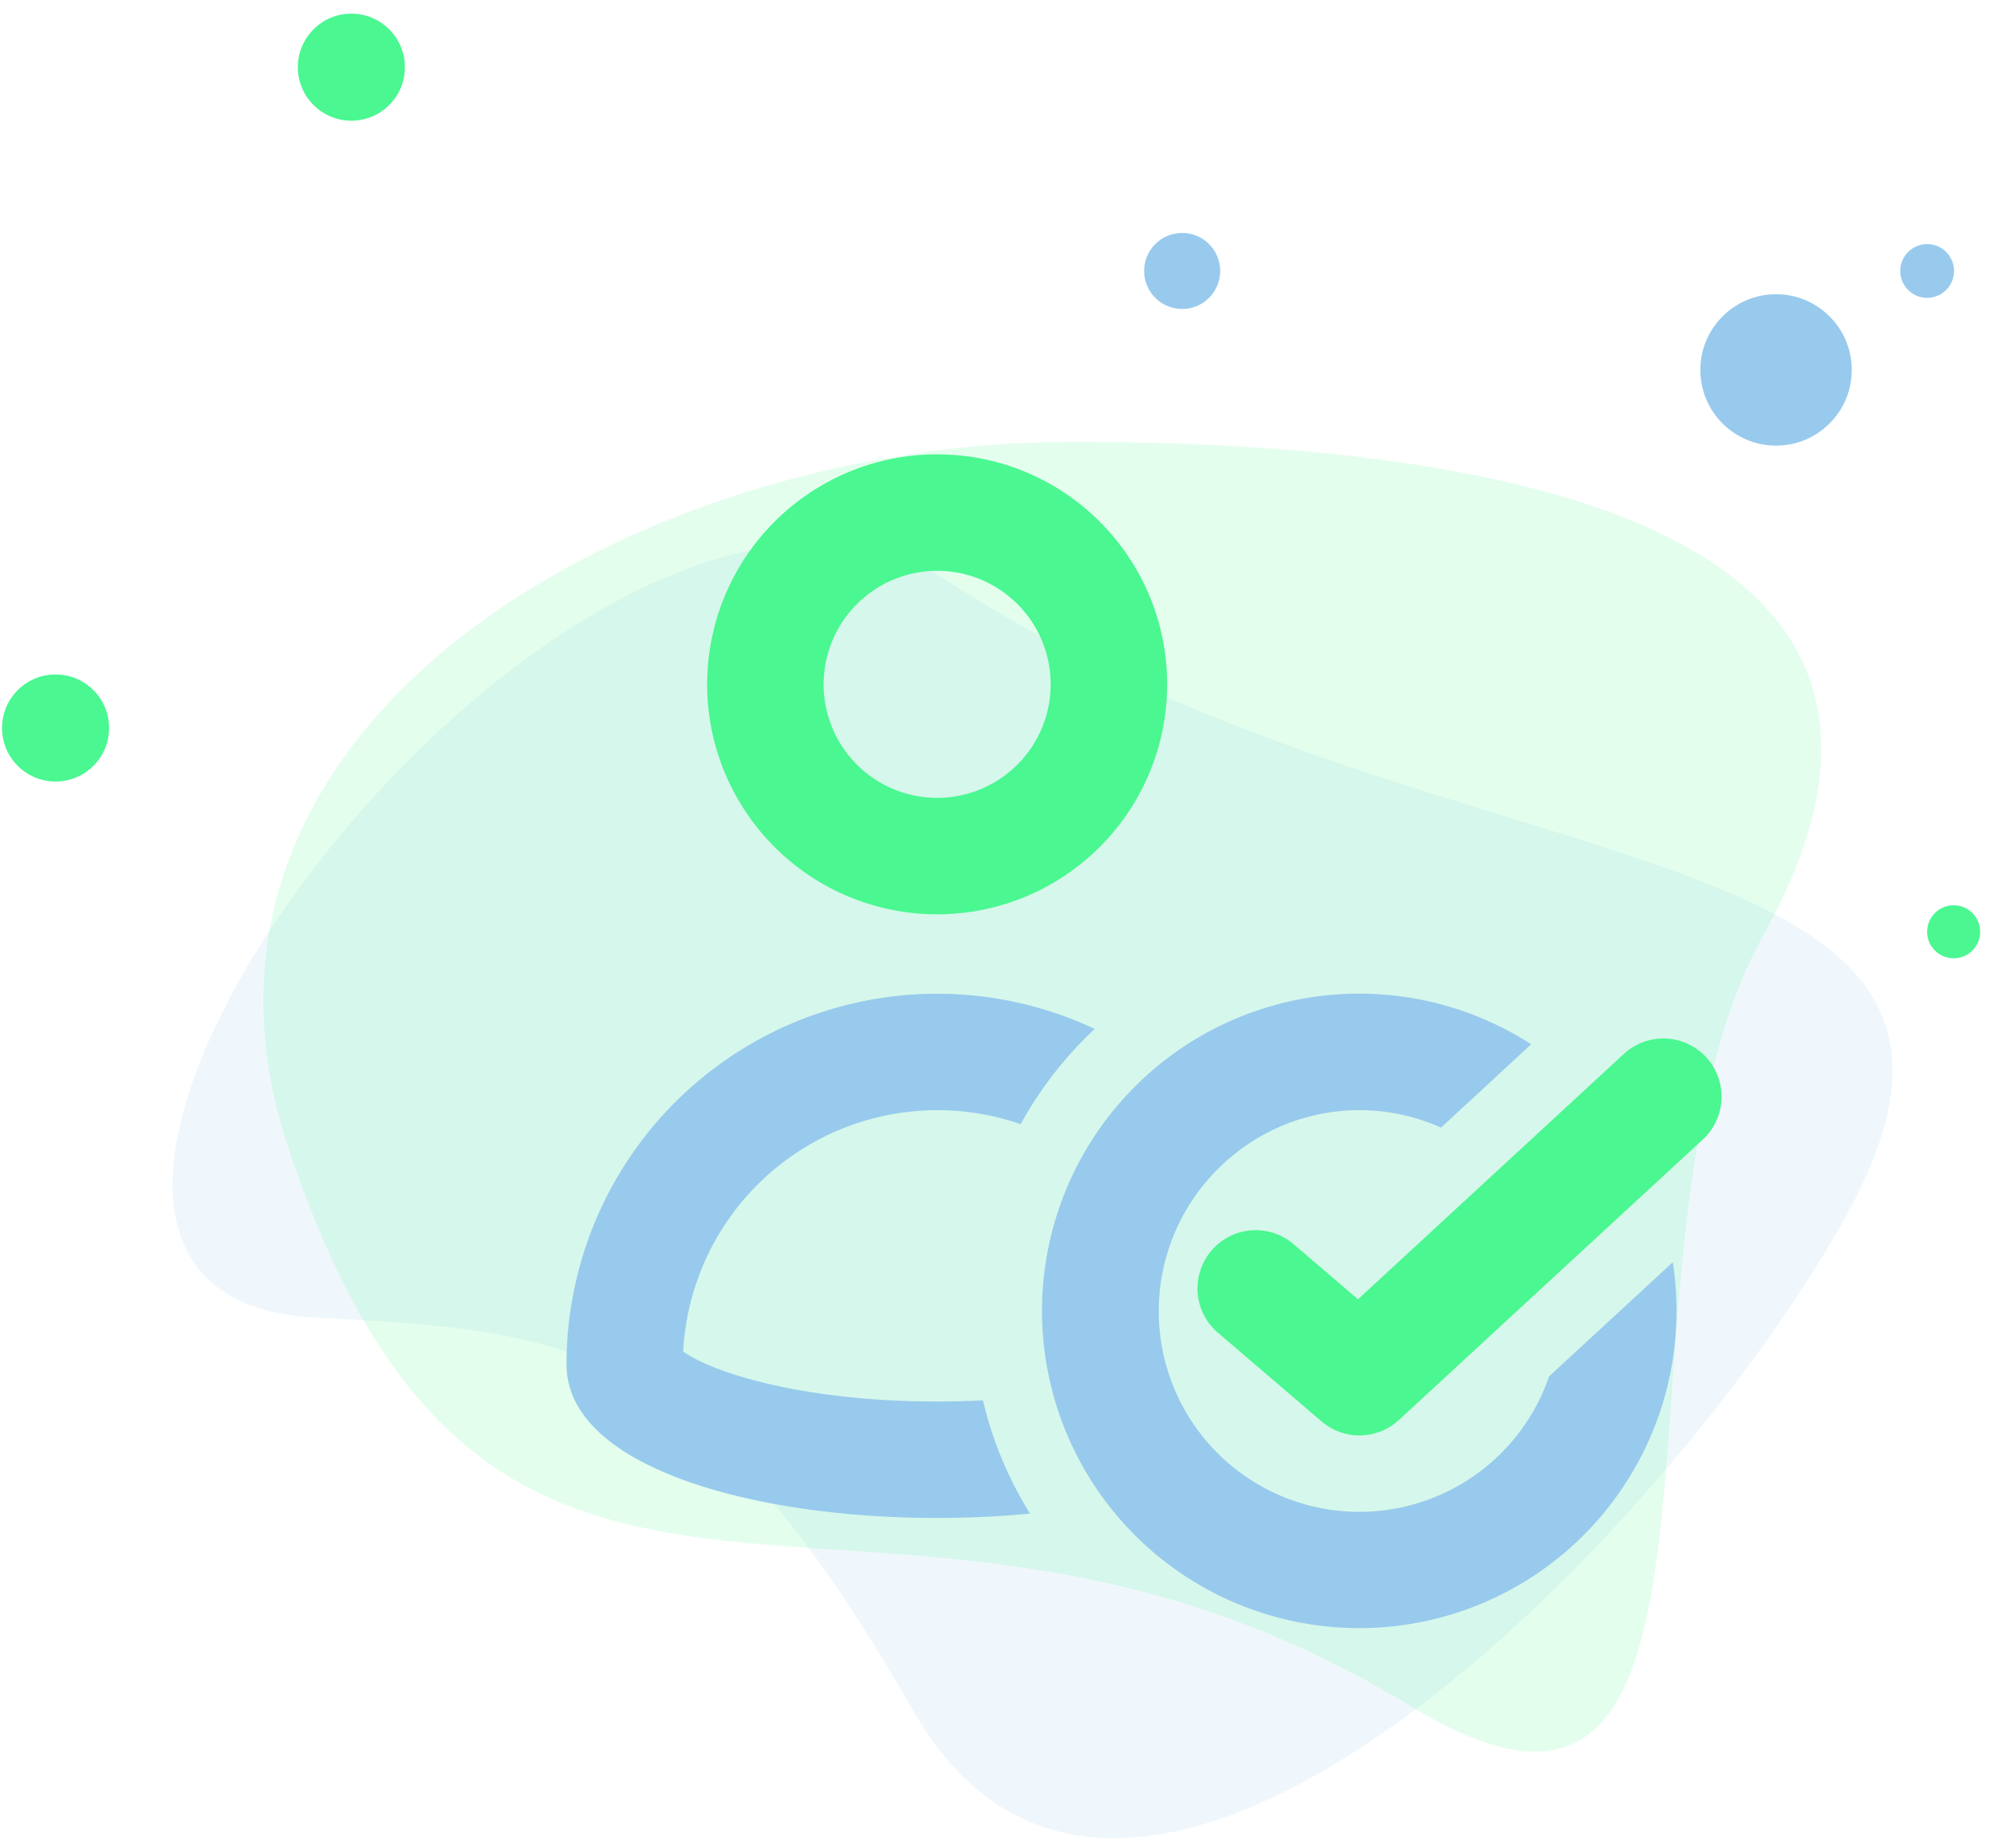 <?xml version="1.0" encoding="UTF-8"?>
<svg xmlns="http://www.w3.org/2000/svg" width="109" height="101" viewBox="0 0 109 101">
  <g fill="none" fill-rule="evenodd">
    <path d="M0-4h109v109H0z"></path>
    <g fill-rule="nonzero">
      <path fill="#98CAED" d="M100.853 66.586c-9.588 17.195-39.045 47.642-50.924 26.947C38.46 73.553 31.68 72.74 17.287 72.032-7.27 70.825 31.83 18.786 51.838 31.788c27.137 17.634 61.373 12.633 49.015 34.798z" opacity=".15"></path>
      <path fill="#4AF791" d="M96.397 51.113c-9.588 17.195 1.079 54.592-19.285 42.154-29.093-17.77-49.887 3.873-61.344-30.5C7.993 39.442 34.767 24.15 58.628 24.15c23.862 0 50.127 4.798 37.769 26.963z" opacity=".15"></path>
      <circle cx="97.086" cy="20.222" r="4.138" fill="#98CAED"></circle>
      <circle cx="64.622" cy="14.812" r="2.079" fill="#98CAED"></circle>
      <circle cx="105.345" cy="14.812" r="1.47" fill="#98CAED"></circle>
      <circle cx="3.037" cy="39.796" r="2.926" fill="#4AF791"></circle>
      <circle cx="19.207" cy="3.672" r="2.926" fill="#4AF791"></circle>
      <circle cx="106.794" cy="50.936" r="1.449" fill="#4AF791"></circle>
      <path fill="#4AF791" d="M51.228 31.203a6.206 6.206 0 1 1-6.206 6.206 6.213 6.213 0 0 1 6.206-6.206zm0-6.366A12.572 12.572 0 1 0 63.8 37.41c0-6.943-5.628-12.572-12.572-12.572z"></path>
      <path fill="#98CAED" d="M51.223 76.614c-7.524 0-12.413-1.655-13.877-2.737a13.919 13.919 0 0 1 18.447-12.425 20.978 20.978 0 0 1 4.049-5.207A20.26 20.26 0 0 0 30.968 74.59c0 5.589 10.134 8.39 20.255 8.39 1.706 0 3.425-.077 5.08-.242a20.723 20.723 0 0 1-2.572-6.188c-.802.039-1.63.064-2.508.064z"></path>
      <path fill="#98CAED" d="M91.44 69.001l-6.76 6.238a10.966 10.966 0 1 1-17.9-11.534 10.905 10.905 0 0 1 11.993-2.063l4.927-4.557a17.342 17.342 0 1 0 7.944 14.577c.003-.891-.065-1.781-.204-2.661z"></path>
      <path fill="#4AF791" d="M74.312 78.466c-.759.001-1.493-.27-2.07-.764l-5.668-4.851a3.183 3.183 0 1 1 4.14-4.837l3.519 3.013 14.535-13.414a3.182 3.182 0 0 1 4.316 4.677L76.471 77.622a3.172 3.172 0 0 1-2.159.844z"></path>
    </g>
  </g>
</svg>
